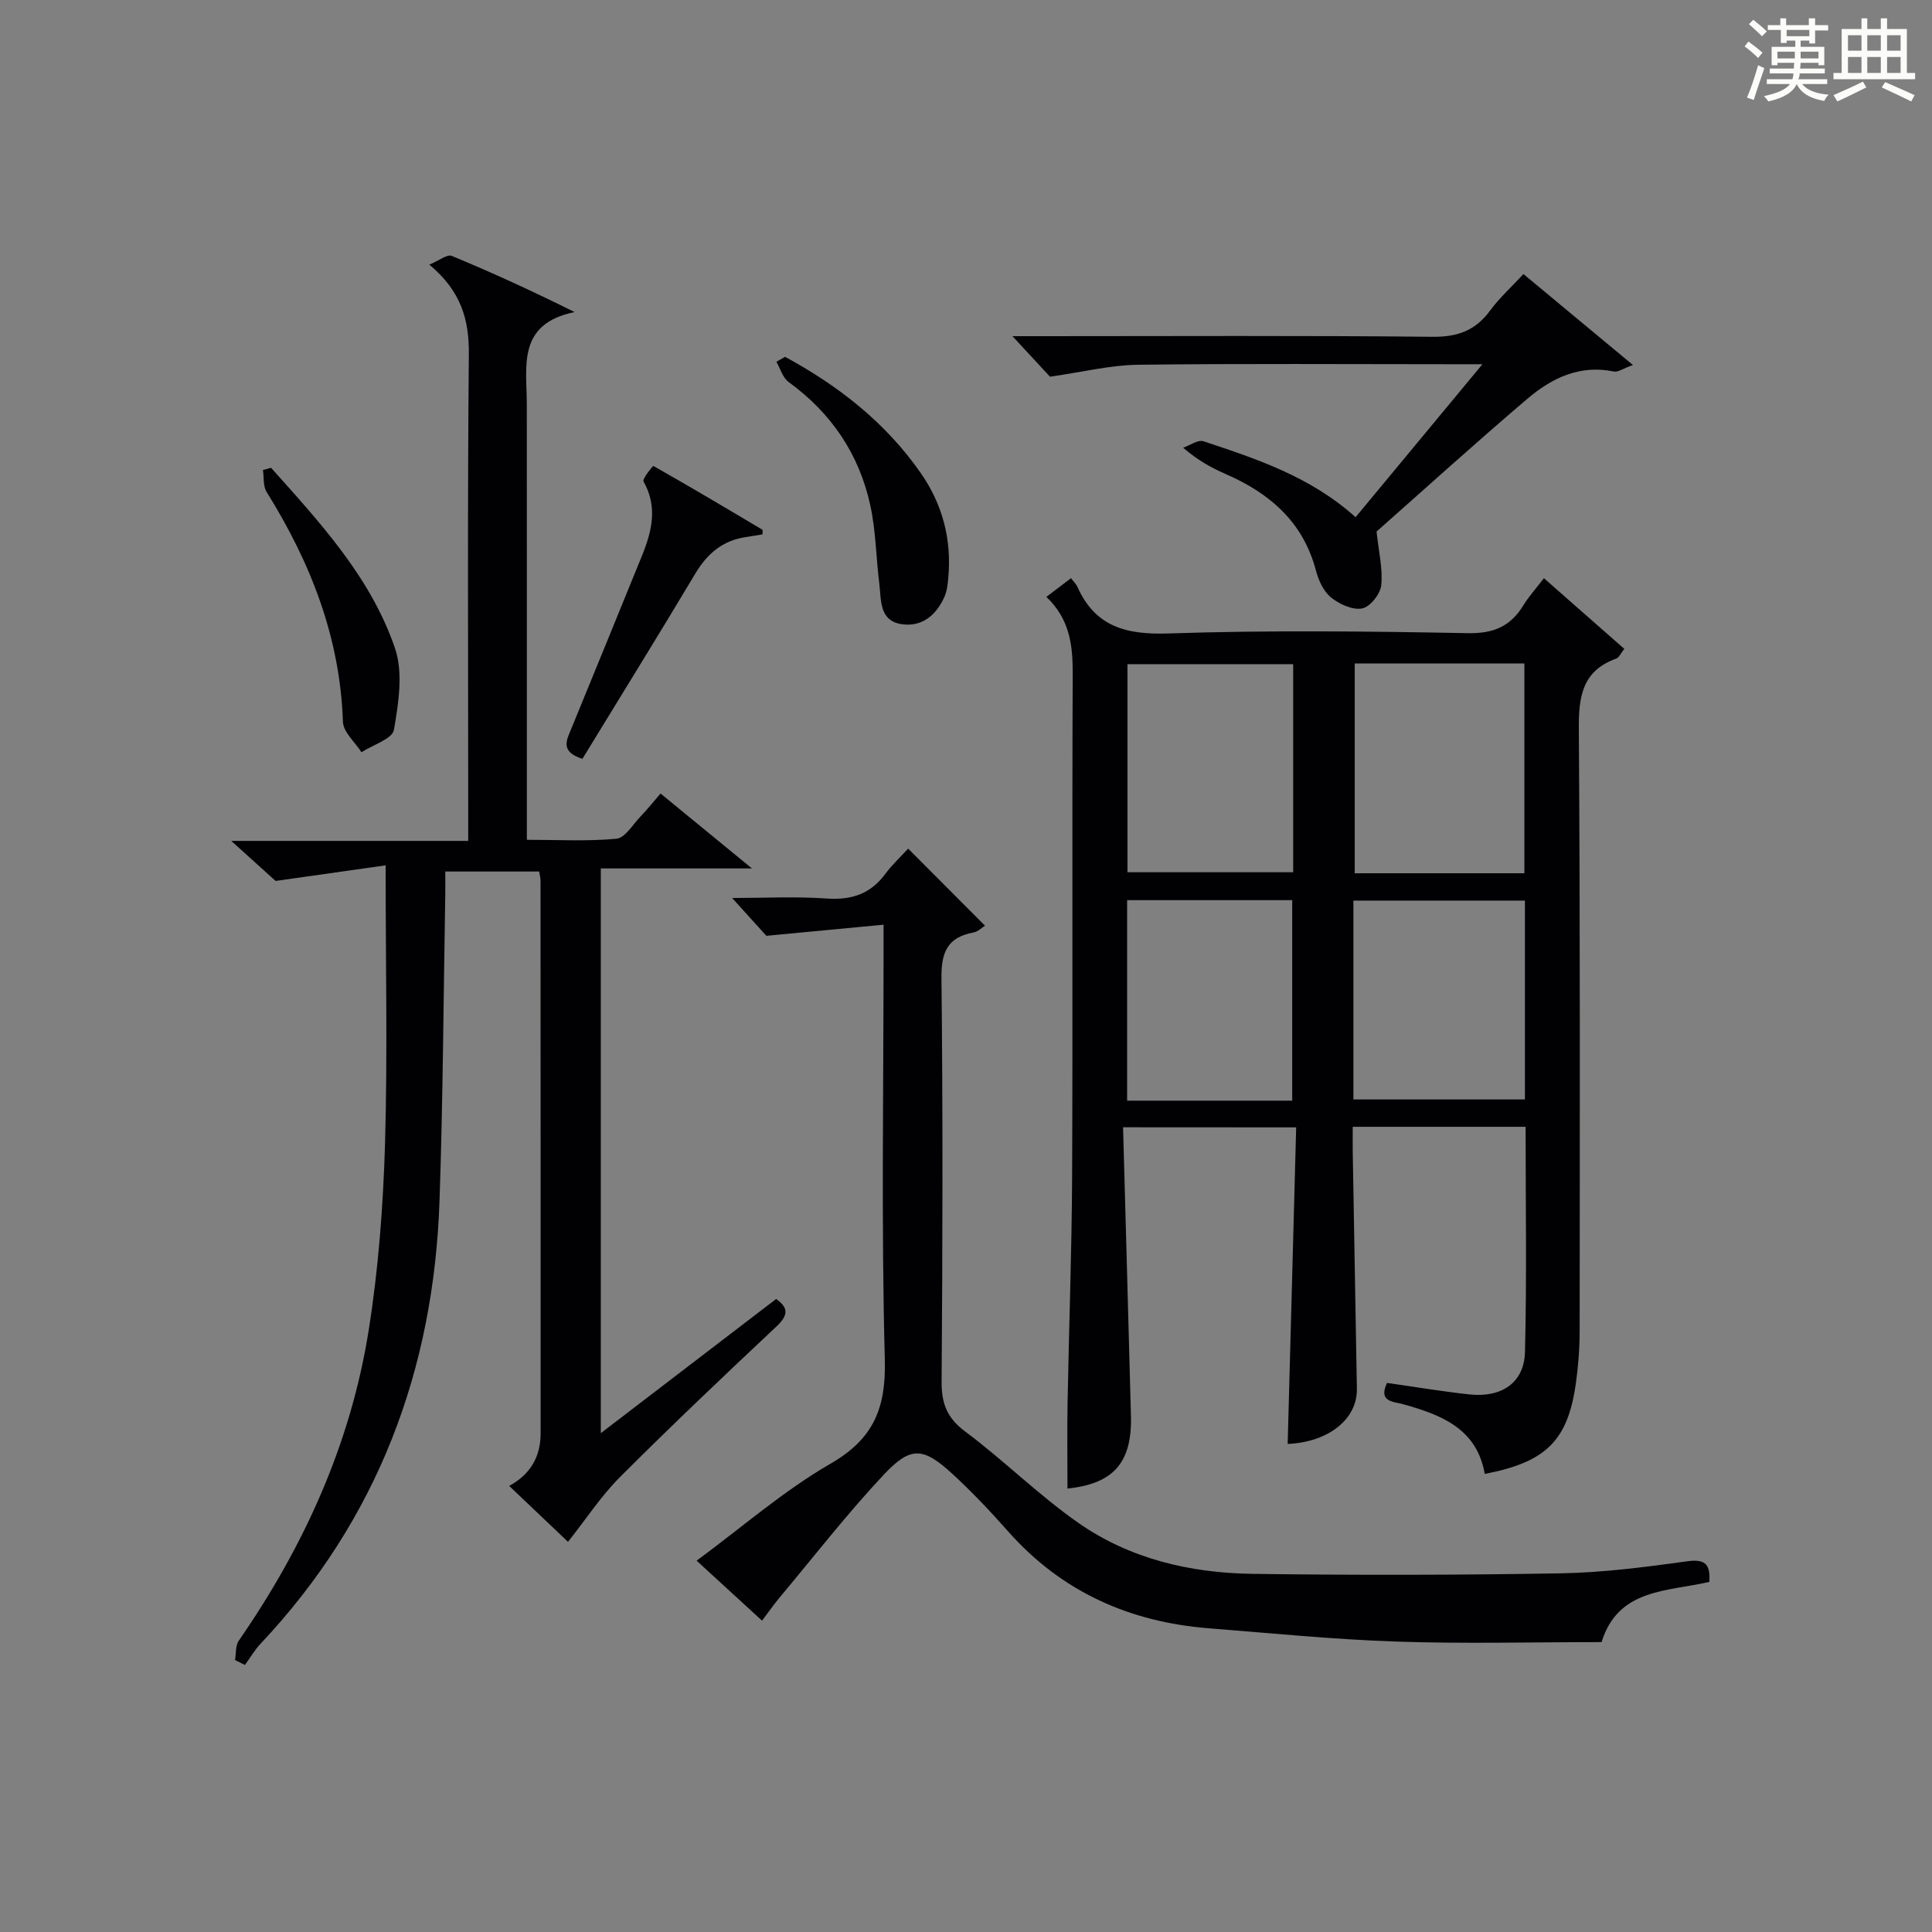 <?xml version="1.0" encoding="utf-8"?>
<svg version="1.1" id="漢_ZDIC_典" xmlns="http://www.w3.org/2000/svg" xmlns:xlink="http://www.w3.org/1999/xlink" x="0px" y="0px"
	 viewBox="0 0 400 400" style="enable-background:new 0 0 400 400;" xml:space="preserve">
<rect x="0" y="0" width="400" height="400" fill="#808080" stroke="none"/>
<style type="text/css">
	.st1{fill:#010104;}
	.st0{fill:#fbfcfa;}
</style>
<g>
	<path class="st0" d="M361.2,9.6l0.8-1c0.9,0.7,1.9,1.4,2.9,2.3L364,12C363,11,362,10.2,361.2,9.6z M361.7,20.2
		c0.9-2.1,1.6-4.3,2.3-6.7c0.4,0.2,0.8,0.4,1.3,0.6c-0.7,2.1-1.5,4.3-2.2,6.6L361.7,20.2z M362.1,5l0.9-0.9c1,0.8,2,1.6,2.8,2.4
		l-1,1C363.9,6.6,363,5.8,362.1,5z M374.6,3.8h1.2v1.4h2.7v1.1h-2.7v2.7h-1.2V8.4h-1.8v1.3h4.9v3.8h-1.2v-0.5h-3.7
		c0,0.4-0.1,0.9-0.1,1.2h5.1v1h-5.2c0,0.5-0.1,0.9-0.3,1.2h6v1h-5.2c1.1,1.3,2.9,2,5.5,2.2c-0.4,0.4-0.7,0.8-0.9,1.3
		c-2.9-0.5-4.8-1.6-5.7-3.5H372c-0.8,1.7-2.7,2.9-5.9,3.6c-0.2-0.4-0.6-0.8-0.9-1.1c2.8-0.6,4.6-1.4,5.4-2.5h-4.8v-1h5.3
		c0.1-0.3,0.2-0.7,0.2-1.2h-4.9v-1h5c0-0.4,0-0.8,0.1-1.2H368v0.5h-1.2V9.7h4.9V8.4h-1.8v0.5h-1.2V6.2H366V5.2h2.6V3.8h1.2v1.4h4.7
		V3.8z M368,12.1h3.6c0-0.4,0-0.9,0-1.4H368V12.1z M369.9,7.5h4.7V6.2h-4.7V7.5z M376.5,10.7h-3.7c0,0.5,0,1,0,1.4h3.7V10.7z"/>
	<path class="st0" d="M385.3,3.8h1.3V6h2.8V3.8h1.3V6h4.1v9.1h1.7v1.3h-16.9v-1.3h1.7V6h4.1V3.8z M385.7,16.9l0.7,1.2
		c-1.8,0.9-3.8,1.9-6,2.9c-0.2-0.4-0.5-0.8-0.8-1.3C381.9,18.7,383.9,17.8,385.7,16.9z M382.6,10.5h2.8V7.3h-2.8V10.5z M382.6,15.1
		h2.8v-3.3h-2.8V15.1z M386.6,10.5h2.8V7.3h-2.8V10.5z M386.6,15.1h2.8v-3.3h-2.8V15.1z M390.3,17c2.1,0.9,4.1,1.8,6.1,2.7l-0.7,1.3
		c-2.2-1.1-4.2-2-6.1-2.9L390.3,17z M393.5,7.3h-2.8v3.2h2.8V7.3z M390.7,15.1h2.8v-3.3h-2.8V15.1z"/>
	
	<path class="st1" d="M232.52,233.39c0.55,20.18,1.11,39.97,1.63,59.77c0.25,9.74-3.69,14.05-13.14,15.03c0-5.89-0.09-11.82,0.02-17.75
		c0.28-15.64,0.87-31.29,0.94-46.93c0.15-34.66-0.03-69.33,0.12-103.99c0.03-5.9-0.58-11.3-5.45-15.94c1.81-1.37,3.31-2.51,5.1-3.87
		c0.52,0.69,1.04,1.17,1.31,1.76c3.71,8.32,10.14,9.97,18.87,9.68c20.64-0.69,41.33-0.45,61.99-0.06c5.33,0.1,8.82-1.41,11.49-5.77
		c1.12-1.83,2.6-3.45,4.25-5.61c5.56,4.89,10.99,9.67,16.64,14.63c-0.7,0.87-1.06,1.79-1.68,2.02c-7.06,2.55-7.78,7.89-7.73,14.61
		c0.29,41.5,0.2,82.99,0.17,124.49c0,3.64-0.27,7.31-0.78,10.92c-1.67,11.88-6.15,16.33-18.87,18.78
		c-1.62-9.36-8.95-12.22-16.88-14.43c-1.98-0.55-5.24-0.43-3.35-4.41c5.66,0.8,11.34,1.76,17.06,2.38
		c6.67,0.72,11.34-2.43,11.5-8.78c0.39-15.45,0.13-30.91,0.13-46.63c-11.88,0-23.48,0-35.79,0c0,1.78-0.03,3.54,0,5.3
		c0.28,16.31,0.57,32.62,0.86,48.93c0.11,6.3-5.87,11.06-14.33,11.43c0.58-21.7,1.17-43.42,1.76-65.54
		C256.32,233.39,244.94,233.39,232.52,233.39z M315.61,180.8c0-14.82,0-29.16,0-43.43c-11.96,0-23.52,0-35.13,0
		c0,14.65,0,28.98,0,43.43C292.33,180.8,303.78,180.8,315.61,180.8z M267.74,137.51c-11.47,0-22.94,0-34.31,0
		c0,14.58,0,28.92,0,43.08c11.67,0,22.9,0,34.31,0C267.74,166.14,267.74,152.05,267.74,137.51z M280.21,227.63
		c12.16,0,23.87,0,35.51,0c0-13.95,0-27.53,0-41.17c-11.98,0-23.68,0-35.51,0C280.21,200.31,280.21,213.77,280.21,227.63z
		 M267.54,227.88c0-14.14,0-27.83,0-41.51c-11.64,0-22.88,0-34.18,0c0,14,0,27.7,0,41.51C244.86,227.88,255.99,227.88,267.54,227.88
		z"/>
	<path class="st1" d="M79.84,179.16c-8.03,1.14-15.39,2.18-22.78,3.23c-2.3-2.08-5.46-4.93-9.18-8.29c16.51,0,32.4,0,49.06,0
		c0-2.37,0-4.29,0-6.21c0-31.5-0.17-62.99,0.13-94.49c0.07-7.2-1.57-13.1-8.18-18.61c2.04-0.84,3.7-2.2,4.64-1.81
		c8.36,3.46,16.59,7.23,25.43,11.63c-11.98,2.46-9.89,11.27-9.89,19.13c0.02,28,0.01,55.99,0.01,83.99c0,1.81,0,3.63,0,6.14
		c6.39,0,12.52,0.35,18.55-0.22c1.77-0.17,3.35-2.89,4.93-4.54c1.37-1.43,2.62-2.99,4.2-4.82c5.98,4.9,11.82,9.69,18.92,15.51
		c-11.32,0-21.16,0-31.29,0c0,38.95,0,77.21,0,116.92c12.47-9.54,24.34-18.62,36.3-27.78c2.56,1.8,2.57,3.35,0.07,5.69
		c-10.93,10.26-21.8,20.58-32.4,31.18c-3.92,3.93-7.01,8.68-10.76,13.41c-3.87-3.68-7.93-7.53-12.18-11.58
		c4.44-2.4,6.51-6.09,6.51-10.88c0.01-38.16,0-76.32-0.02-114.48c0-0.48-0.14-0.97-0.28-1.84c-6.2,0-12.43,0-19.44,0
		c0,1.53,0.02,3.12,0,4.71c-0.37,21.14-0.47,42.29-1.19,63.42c-1.18,35.01-12.77,65.96-37.04,91.73c-1.24,1.32-2.17,2.94-3.25,4.41
		c-0.68-0.34-1.37-0.68-2.05-1.01c0.24-1.35,0.06-2.99,0.78-4.02c13.53-19.54,23.18-40.8,26.9-64.31c2.02-12.76,3-25.76,3.38-38.69
		C80.25,218.07,79.84,199.42,79.84,179.16z"/>
	<path class="st1" d="M353.91,327.52c-8.78,2.01-18.91,1.37-22.32,12.46c-14.27,0-28.42,0.37-42.54-0.11c-12.94-0.44-25.86-1.73-38.78-2.75
		c-16.42-1.3-30.46-7.55-41.53-20.04c-3.64-4.11-7.43-8.13-11.46-11.84c-6.1-5.62-8.68-5.92-14.31,0.08
		c-7.61,8.11-14.45,16.94-21.6,25.48c-1.16,1.39-2.19,2.88-3.6,4.74c-4.48-4.11-8.71-7.98-13.54-12.42
		c9.42-6.94,18.01-14.47,27.72-20.08c8.98-5.18,11.51-11.55,11.24-21.61c-0.74-27.8-0.26-55.64-0.26-83.47c0-1.79,0-3.57,0-6.51
		c-8.03,0.76-15.42,1.46-24.26,2.3c-1.36-1.5-4.08-4.51-7.09-7.83c6.48,0,13.07-0.34,19.61,0.11c5.11,0.35,9.02-0.94,12.09-5.08
		c1.47-1.99,3.32-3.69,4.75-5.25c5.51,5.52,10.58,10.62,15.9,15.95c-0.56,0.34-1.4,1.23-2.37,1.41c-5.4,0.99-6.7,4.08-6.64,9.43
		c0.3,27.82,0.24,55.65,0.03,83.47c-0.03,4.56,1.05,7.56,4.87,10.41c8.1,6.04,15.32,13.29,23.61,19.04
		c10.64,7.38,23.08,10.26,35.89,10.44c21.28,0.29,42.57,0.26,63.85-0.11c8.78-0.16,17.57-1.3,26.28-2.51
		C353.52,322.68,354.05,324.37,353.91,327.52z"/>
	<path class="st1" d="M280.66,107.08c8.61-10.39,16.97-20.47,26.26-31.67c-2.96,0-4.69,0-6.41,0c-21.65,0-43.3-0.16-64.95,0.11
		c-5.63,0.07-11.24,1.48-18.17,2.47c-1.46-1.57-4.1-4.43-7.77-8.39c3.1,0,4.83,0,6.55,0c26.81,0,53.63-0.15,80.44,0.13
		c5.19,0.05,8.86-1.3,11.89-5.42c1.95-2.65,4.45-4.9,6.91-7.57c7.43,6.17,14.65,12.17,22.67,18.83c-2.04,0.73-3.1,1.53-3.95,1.35
		c-7.06-1.47-12.87,1.36-17.9,5.64c-10.76,9.15-21.22,18.65-31.23,27.49c0.44,4.12,1.32,7.69,0.97,11.13
		c-0.18,1.8-2.32,4.48-3.95,4.79c-1.97,0.38-4.71-0.87-6.43-2.26c-1.55-1.25-2.6-3.53-3.13-5.55c-2.64-10.08-9.55-16.02-18.66-20
		c-2.87-1.26-5.65-2.73-8.84-5.46c1.41-0.49,3.07-1.72,4.2-1.34C260.2,95.02,271.29,98.67,280.66,107.08z"/>
	<path class="st1" d="M120.58,157.11c-4.66-1.49-3.27-3.87-2.32-6.19c4.9-11.96,9.8-23.92,14.67-35.9c2.05-5.05,3.27-10.08,0.31-15.33
		c-0.31-0.55,1.95-3.26,2.03-3.22c7.59,4.29,15.09,8.75,22.58,13.21c0.07,0.04,0.01,0.31,0.01,0.96c-1.1,0.18-2.29,0.38-3.48,0.56
		c-4.79,0.72-7.97,3.44-10.44,7.58C136.29,131.59,128.42,144.27,120.58,157.11z"/>
	<path class="st1" d="M162.54,73.88c11.07,6,20.81,13.6,28.09,24.06c4.54,6.52,6.43,13.79,5.7,21.71c-0.12,1.31-0.26,2.7-0.78,3.88
		c-1.7,3.85-4.7,6.37-8.98,5.68c-4.58-0.75-4.1-5.02-4.52-8.37c-0.67-5.38-0.71-10.89-1.85-16.16c-2.3-10.63-8.07-19.16-16.94-25.6
		c-1.21-0.88-1.7-2.76-2.52-4.18C161.34,74.56,161.94,74.22,162.54,73.88z"/>
	<path class="st1" d="M56.12,96.85c10.14,11.35,20.63,22.65,25.65,37.34c1.74,5.08,0.74,11.38-0.21,16.92c-0.32,1.87-4.37,3.1-6.72,4.63
		c-1.34-2.1-3.77-4.16-3.84-6.3c-0.59-17.47-6.69-32.98-15.8-47.58c-0.75-1.21-0.53-3.02-0.76-4.55
		C54.99,97.15,55.55,97,56.12,96.85z"/>
	
	
	
	
</g>
</svg>
